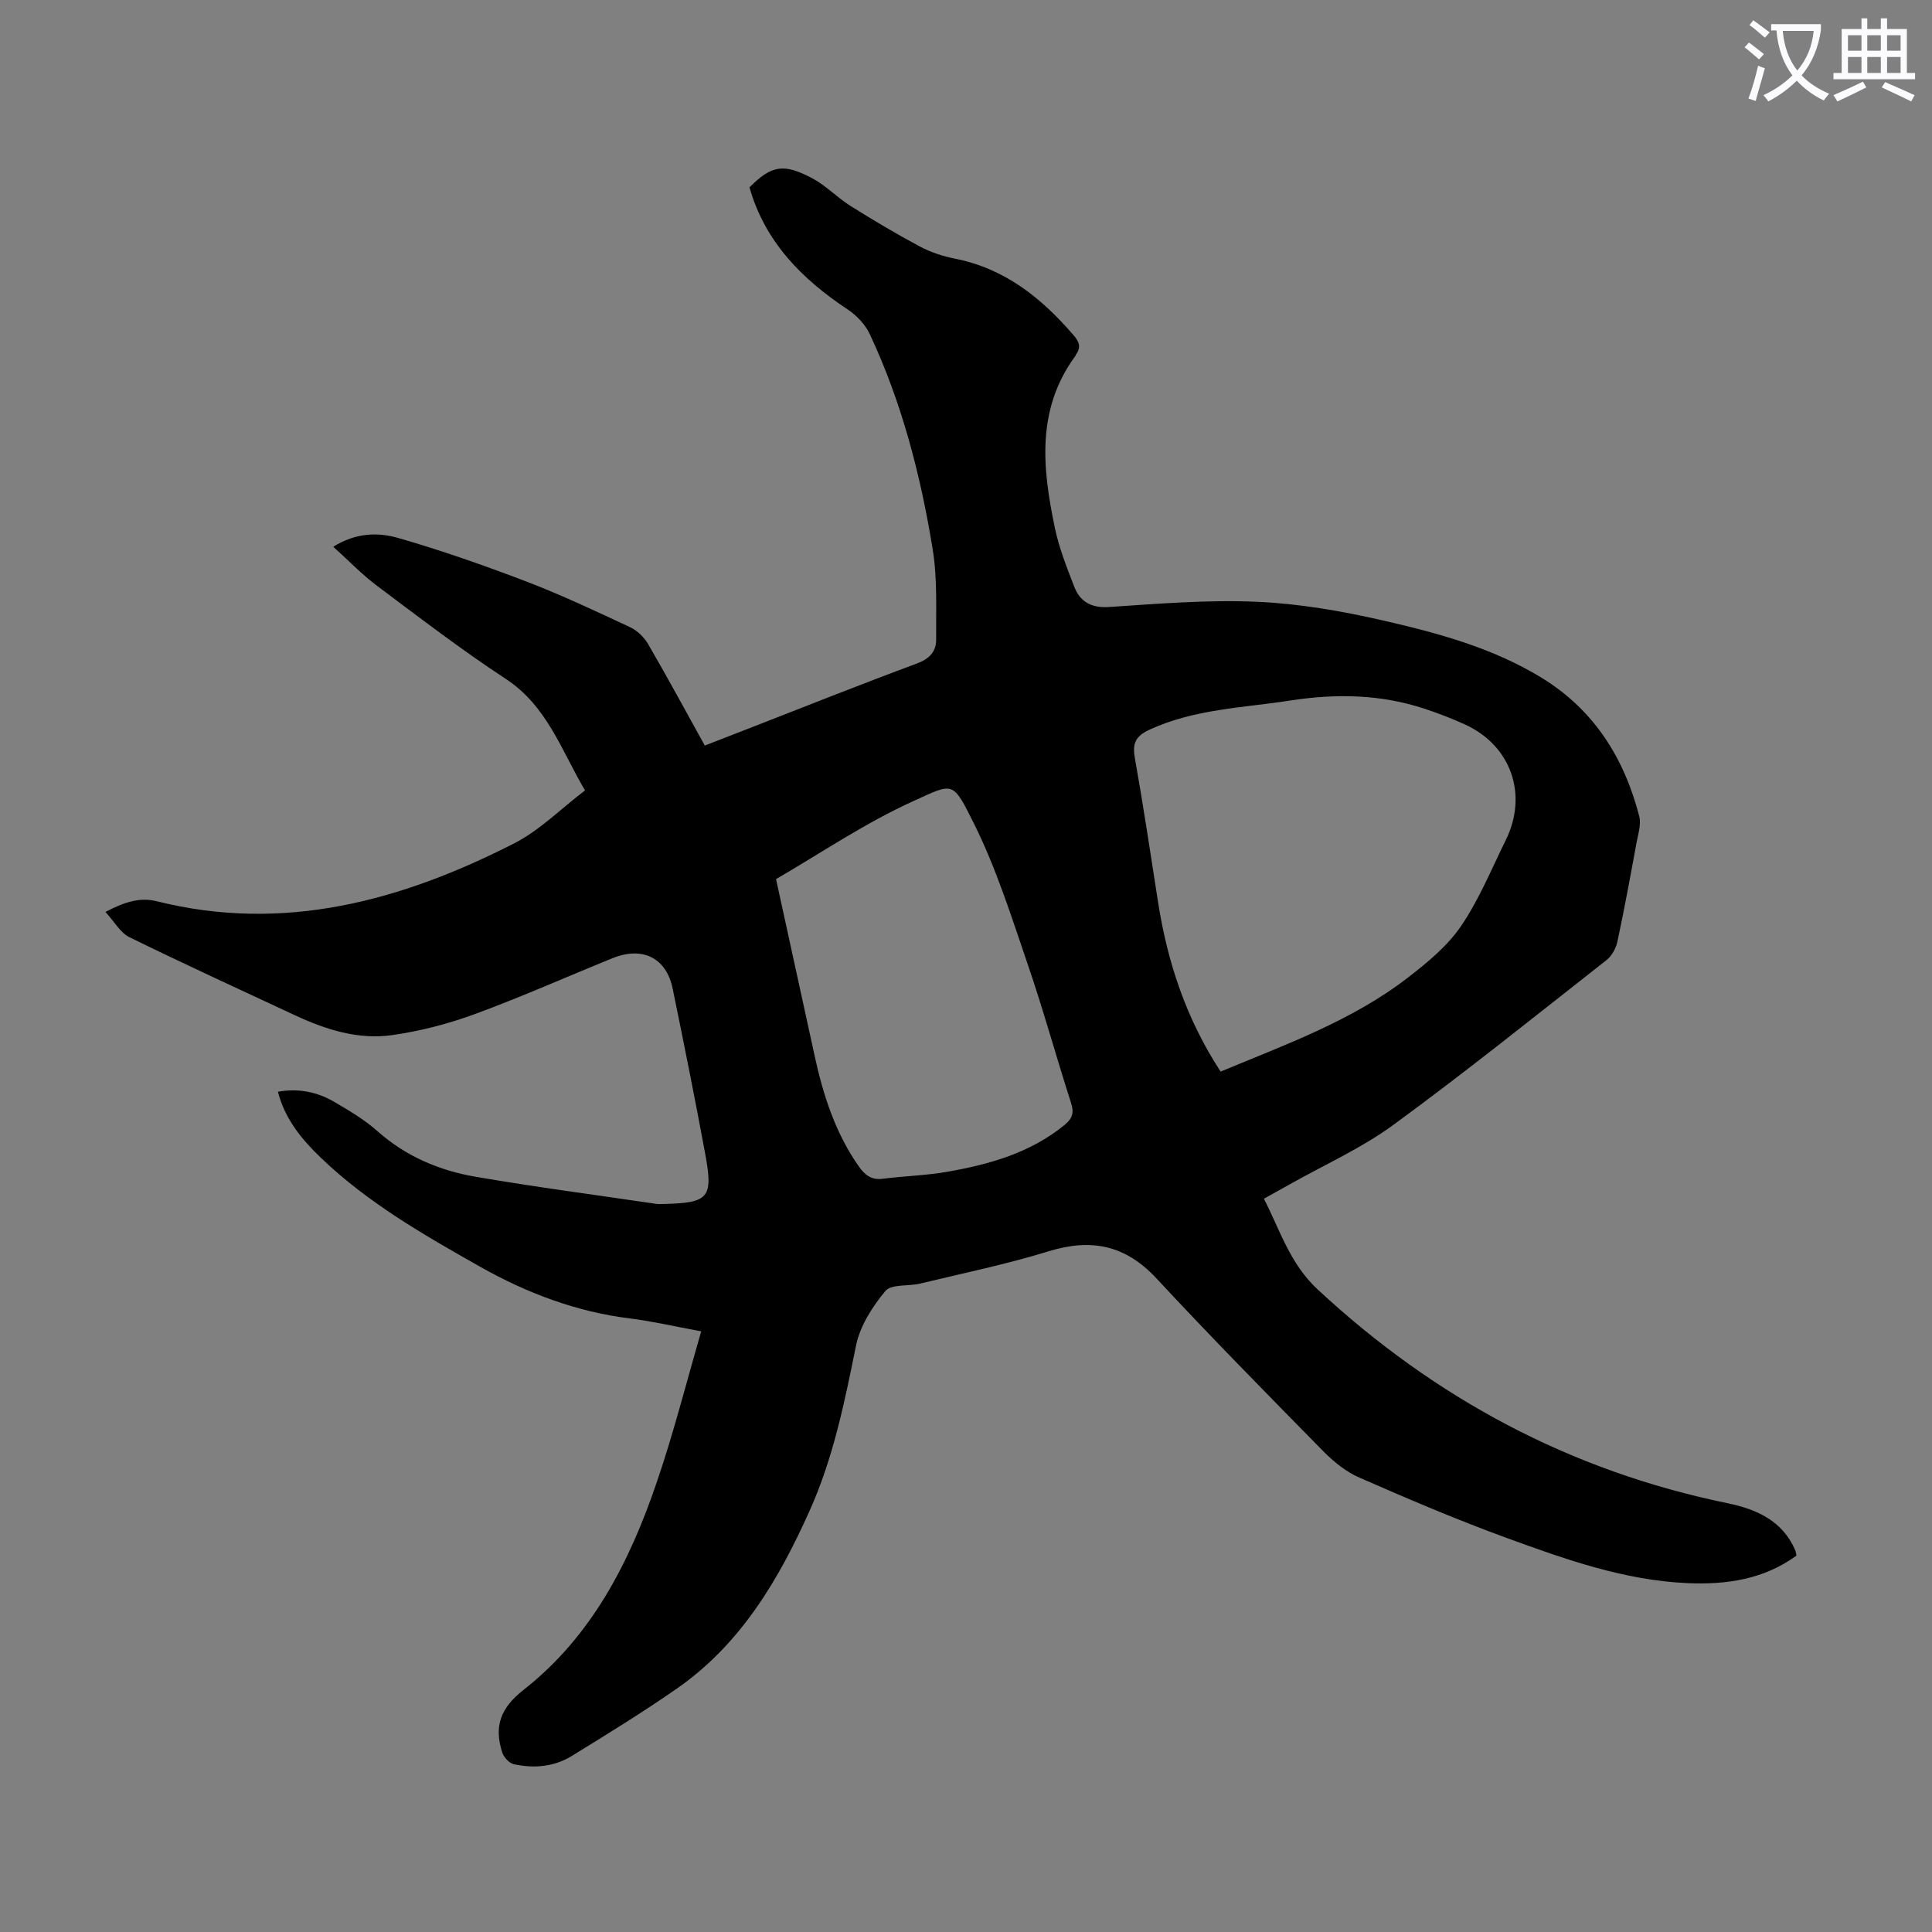 <svg enable-background="new 0 0 400 400" viewBox="0 0 400 400" xmlns="http://www.w3.org/2000/svg"><rect x="0" y="0" width="400" height="400" fill="#808080" stroke="none"/><path d="m362.1 8.8c1.1.8 2.1 1.6 3.1 2.4l-1 1.1c-1.3-1.1-2.3-2-3-2.5zm1.9 4.8c.5.2.9.4 1.4.5-.6 2.3-1.3 4.5-1.9 6.8l-1.5-.5c.8-2.1 1.4-4.3 2-6.8zm-1-9.4c1.3.9 2.4 1.8 3.4 2.5l-1 1.1c-1.4-1.2-2.4-2.1-3.2-2.6zm3.7 2.2v-1.4h10.3v1.2c-.5 3.6-1.8 6.8-4 9.4 1.5 1.6 3.4 2.8 5.7 3.8-.3.4-.7.8-1.1 1.4-2.3-1.1-4.1-2.5-5.6-4.1-1.6 1.6-3.6 3.1-5.9 4.3-.3-.5-.7-.9-1-1.3 2.4-1.1 4.4-2.5 6-4.1-1.9-2.5-3-5.6-3.3-9.3h-1.1zm8.8 0h-6.4c.3 3.3 1.3 6 3 8.2 2-2.3 3.1-5.1 3.4-8.2z" fill="#fbfafc"/><path d="m385.3 3.8h1.3v2.2h2.8v-2.2h1.3v2.2h4.1v9.1h1.7v1.3h-16.9v-1.3h1.7v-9.1h4.1v-2.2zm.4 13.1.7 1.2c-1.8.9-3.8 1.9-6 2.9-.2-.4-.5-.8-.8-1.3 2.3-1 4.3-1.9 6.1-2.8zm-3.1-6.4h2.8v-3.2h-2.8zm0 4.6h2.8v-3.3h-2.8zm4-4.6h2.8v-3.2h-2.8zm0 4.6h2.8v-3.3h-2.8zm3.7 1.9c2.1.9 4.1 1.8 6.1 2.7l-.7 1.3c-2.2-1.1-4.2-2-6.1-2.9zm3.2-9.7h-2.8v3.2h2.8zm-2.8 7.8h2.8v-3.3h-2.8z" fill="#fbfafc"/><path d="m145.18 275.64c-5.7-1.05-10.16-2.1-14.69-2.66-11.17-1.38-21.43-5.26-31.16-10.76-11.6-6.56-23.17-13.18-32.87-22.49-3.96-3.8-7.46-7.99-8.92-13.7 4.32-.76 8.19.06 11.72 2.13 3.08 1.81 6.22 3.66 8.87 6.02 5.9 5.25 12.86 8.18 20.42 9.47 12.43 2.13 24.94 3.77 37.42 5.61.44.06.89.02 1.34.01 9.43-.21 10.39-1.21 8.7-10.36-2.11-11.43-4.4-22.83-6.74-34.22-1.31-6.38-6.23-8.82-12.44-6.31-9.52 3.86-18.92 8.05-28.56 11.59-5.5 2.02-11.3 3.52-17.09 4.34-7.02 1-13.73-1.14-20.11-4.11-11.44-5.34-22.93-10.6-34.27-16.16-1.88-.92-3.09-3.19-4.97-5.23 3.82-2.01 7.1-3.1 10.56-2.23 26.42 6.62 50.73-.08 74.06-11.97 5.28-2.69 9.65-7.15 14.67-10.96-4.93-8.38-7.87-17.5-16.43-23.11-9.16-6.01-17.88-12.7-26.65-19.27-3.1-2.32-5.8-5.16-9.04-8.07 4.65-2.92 9.25-3.02 13.4-1.83 8.98 2.58 17.84 5.69 26.58 9.03 7.3 2.79 14.39 6.15 21.47 9.45 1.48.69 2.9 2.07 3.73 3.49 3.98 6.85 7.75 13.82 11.74 21.02 3.17-1.23 6.17-2.4 9.16-3.56 11.56-4.5 23.08-9.1 34.71-13.41 2.63-.97 4.05-2.47 4.03-5.01-.05-6.23.28-12.56-.72-18.67-2.5-15.37-6.39-30.42-13.05-44.59-.93-1.98-2.71-3.83-4.55-5.05-9.49-6.3-17.12-13.99-20.33-25.28 4.54-4.55 7.05-5.06 13.07-1.84 2.82 1.51 5.11 3.97 7.84 5.68 4.7 2.95 9.47 5.79 14.36 8.4 2.24 1.19 4.77 2.03 7.26 2.52 10.3 2.03 17.88 8.1 24.52 15.79 1.24 1.43 1.65 2.52.56 4.06-.06.09-.08.21-.14.3-8.15 11.08-6.81 23.35-4.23 35.65.86 4.11 2.45 8.1 3.97 12.04 1.24 3.24 3.56 4.53 7.32 4.28 10.15-.68 20.36-1.52 30.49-1.08 8.75.38 17.54 1.9 26.1 3.86 11.42 2.61 22.81 5.69 32.96 11.92 10.79 6.63 17.02 16.59 20.13 28.6.44 1.7-.23 3.74-.57 5.59-1.25 6.82-2.5 13.64-3.95 20.42-.3 1.39-1.18 2.96-2.28 3.82-14.61 11.47-29.1 23.12-44.09 34.09-6.63 4.85-14.3 8.27-21.51 12.34-1.65.93-3.31 1.84-5.3 2.95 3.36 6.57 5.38 13.44 11.12 18.78 24.28 22.56 52.33 37.58 84.84 44.26 5.94 1.22 11.36 3.57 14.03 9.7.13.29.15.63.27 1.15-6.76 4.93-14.48 6.05-22.54 5.7-13.16-.57-25.41-4.96-37.58-9.4-10.27-3.75-20.36-8.06-30.38-12.45-2.77-1.21-5.32-3.28-7.47-5.46-11.61-11.81-23.24-23.62-34.51-35.75-6.42-6.92-13.48-8.38-22.33-5.65-8.73 2.69-17.72 4.54-26.61 6.69-2.44.59-5.98.06-7.21 1.54-2.7 3.24-5.26 7.24-6.08 11.3-2.36 11.64-4.69 23.22-9.58 34.13-6.43 14.36-14.3 27.7-27.54 36.9-7.06 4.91-14.41 9.43-21.74 13.94-3.66 2.25-7.85 2.61-12 1.7-.95-.21-2.07-1.45-2.39-2.44-1.71-5.36-.43-9.16 4.45-12.98 14.03-11 21.91-26.38 27.52-42.89 3.48-10.12 6.09-20.51 9.23-31.31zm107.54-53.78c13.42-5.59 27.15-10.49 38.79-19.47 4.03-3.11 8.16-6.52 10.98-10.65 3.74-5.5 6.31-11.81 9.27-17.82 4.64-9.43 1.09-19.55-8.42-23.91-2.73-1.26-5.57-2.33-8.42-3.28-9.11-3.01-18.35-3.15-27.82-1.69-9.81 1.52-19.81 1.75-29.08 6.02-2.86 1.32-3.61 2.78-3.07 5.82 1.76 9.91 3.25 19.86 4.8 29.8 1.94 12.53 5.85 24.3 12.97 35.18zm-92.05-39.85c2.84 13.02 5.42 24.79 7.99 36.58 1.77 8.14 4.28 15.97 9.14 22.89 1.25 1.77 2.59 2.88 4.96 2.57 4.43-.57 8.93-.67 13.32-1.44 8.75-1.53 17.22-3.89 24.32-9.7 1.64-1.35 2.01-2.51 1.35-4.56-3.08-9.57-5.74-19.28-9-28.79-3.36-9.81-6.5-19.82-11.11-29.06-4.45-8.92-4.17-8.44-12.48-4.67-10.1 4.57-19.39 10.91-28.49 16.18z" fill="#000001"/></svg>